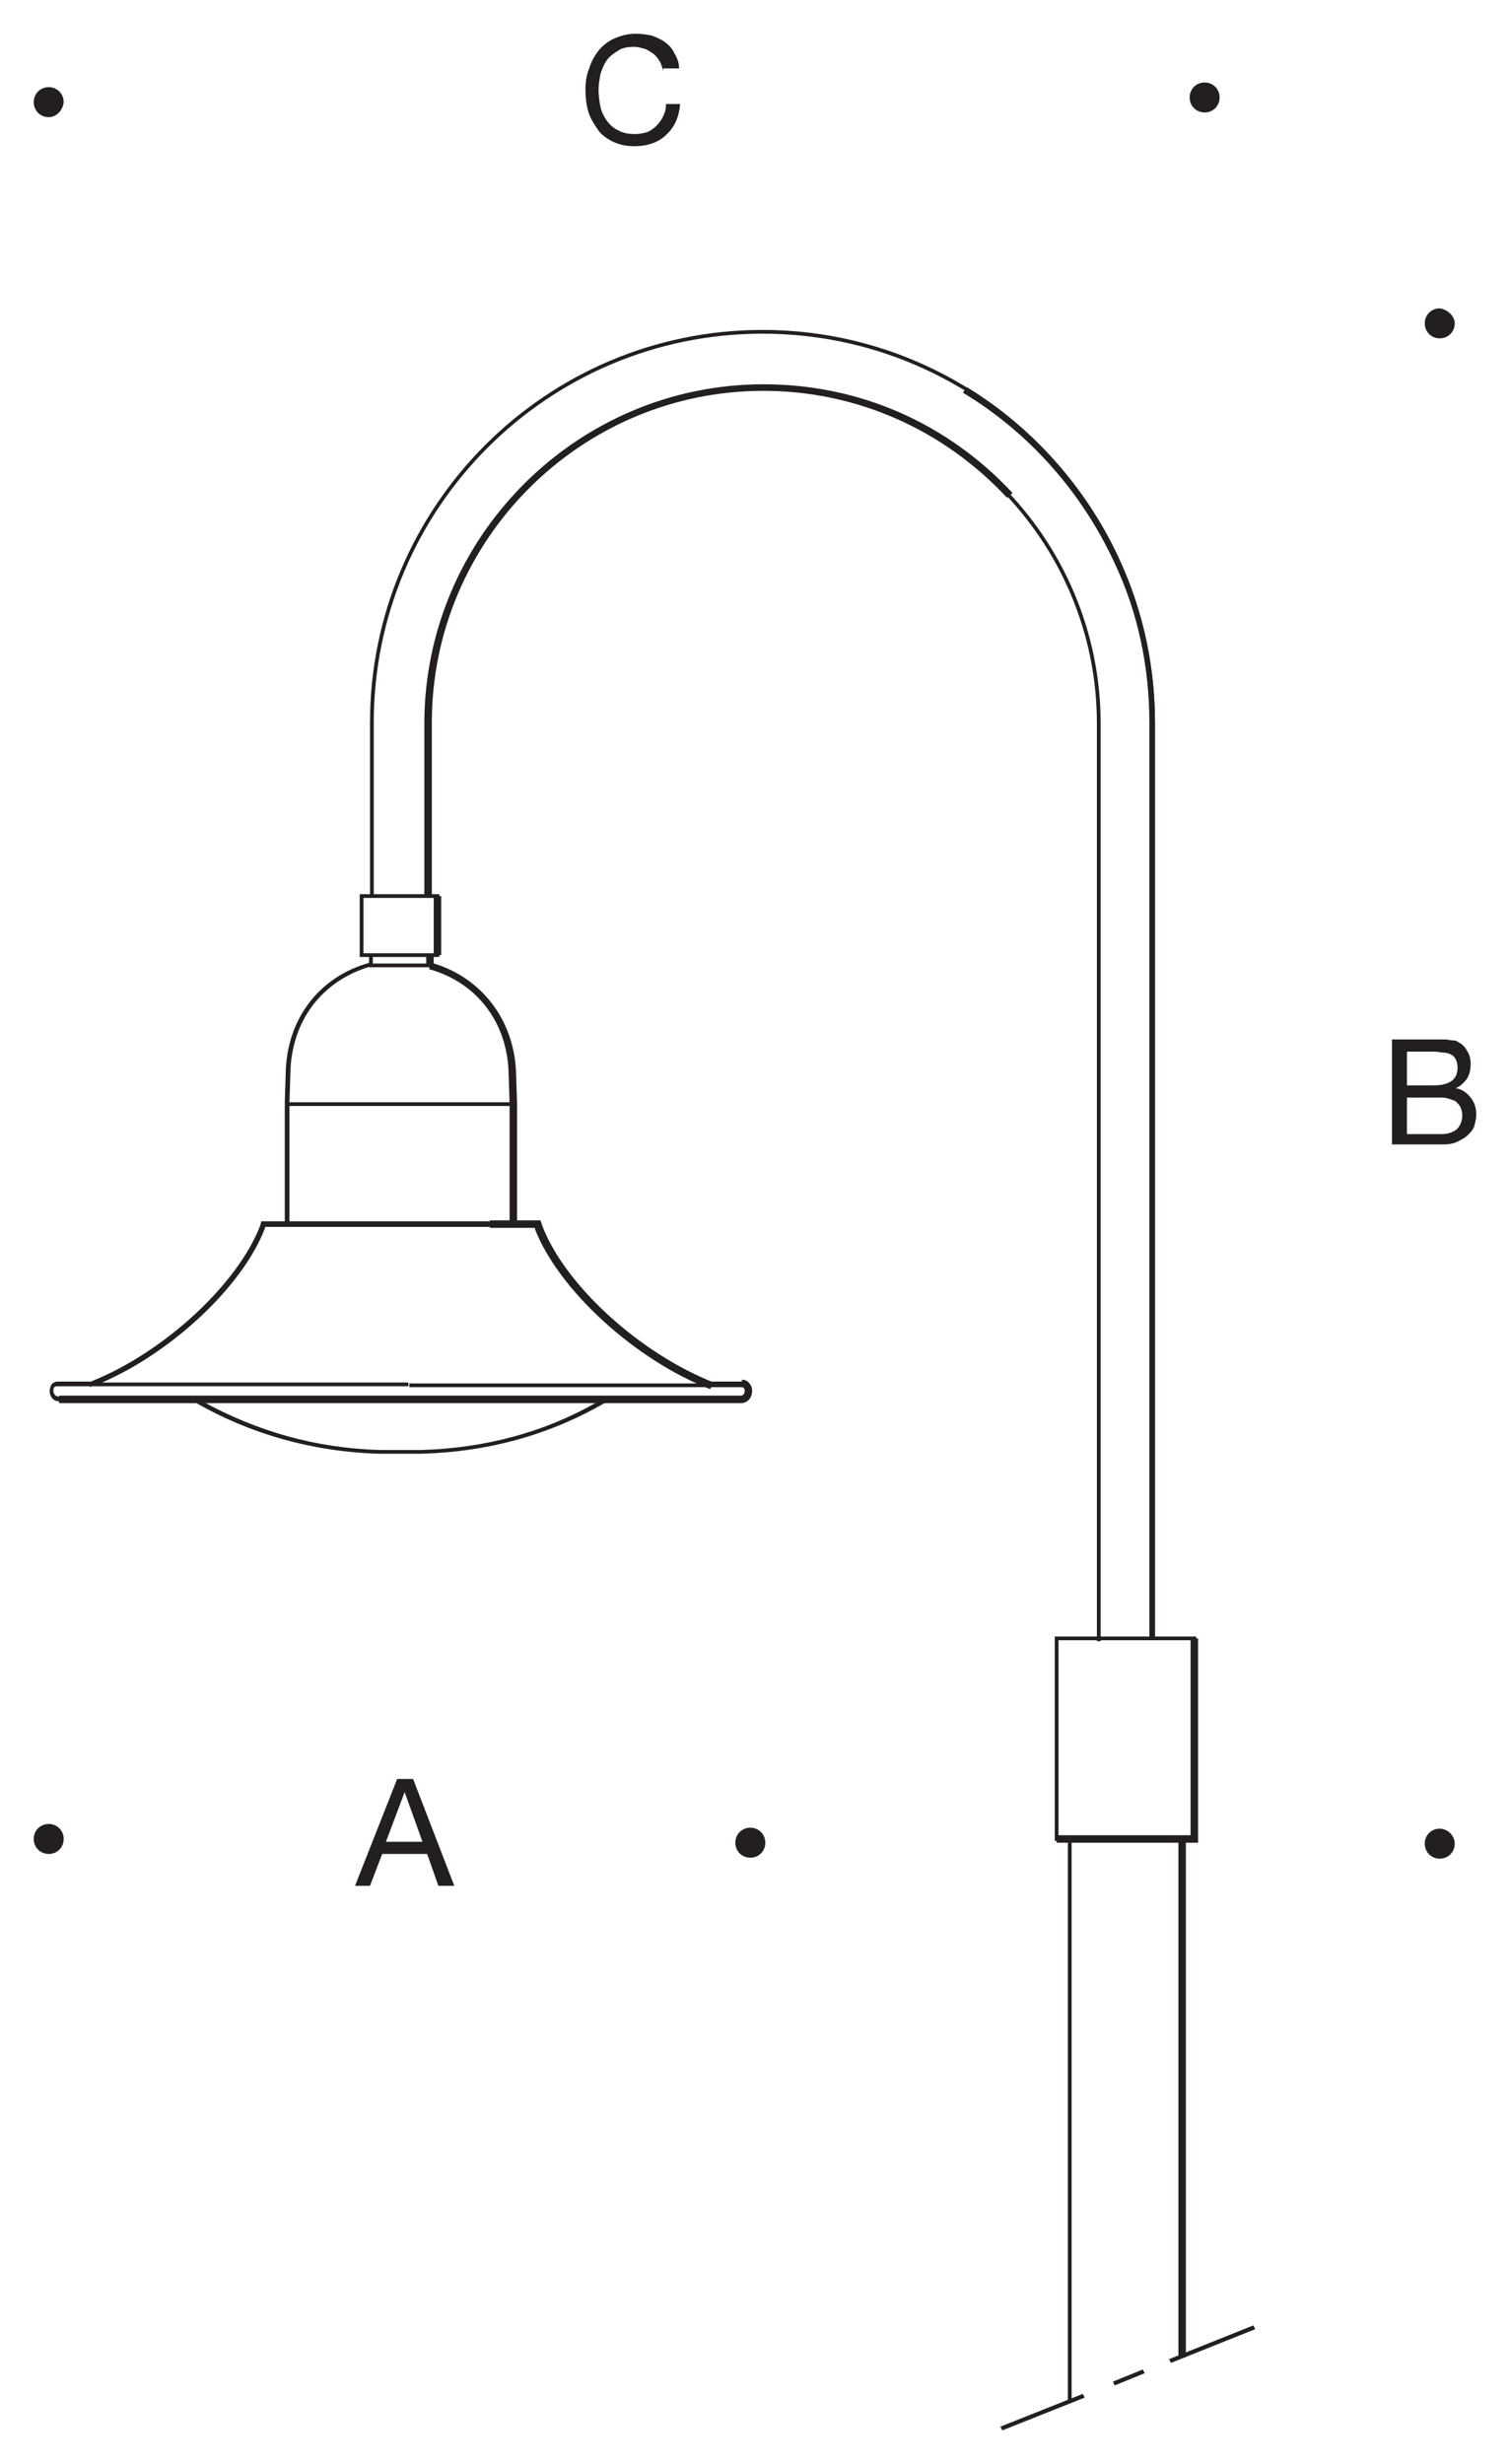 <?xml version="1.0" encoding="utf-8"?>
<!-- Generator: Adobe Illustrator 26.3.1, SVG Export Plug-In . SVG Version: 6.00 Build 0)  -->
<svg version="1.1" id="Layer_1" xmlns="http://www.w3.org/2000/svg" xmlns:xlink="http://www.w3.org/1999/xlink" x="0px" y="0px"
	 viewBox="0 0 161.2 262.9" style="enable-background:new 0 0 161.2 262.9;" xml:space="preserve">
<style type="text/css">
	.st0{fill:#231F20;}
</style>
<g id="Hintergrund">
</g>
<g>
	<g>
		<g>
			<path class="st0" d="M148.6,110.9h4.1c0.3,0,0.5,0,0.8,0s0.5,0,0.8,0s0.5,0.1,0.8,0.1s0.5,0.1,0.6,0.2c0.4,0.2,0.7,0.5,0.9,0.9
				c0.3,0.4,0.4,0.9,0.4,1.4c0,0.6-0.1,1.1-0.4,1.6c-0.3,0.4-0.7,0.8-1.2,1l0,0c0.7,0.1,1.2,0.5,1.6,1s0.6,1.1,0.6,1.8
				c0,0.4-0.1,0.8-0.2,1.2s-0.4,0.7-0.7,1s-0.7,0.5-1.1,0.7s-0.9,0.3-1.5,0.3h-5.5L148.6,110.9L148.6,110.9z M150.1,115.8h3
				c0.9,0,1.5-0.2,1.9-0.5s0.6-0.8,0.6-1.4c0-0.4-0.1-0.7-0.2-0.9s-0.3-0.4-0.5-0.5s-0.5-0.2-0.8-0.2s-0.6-0.1-0.9-0.1h-3v3.6H150.1
				z M150.1,121h3.8c0.7,0,1.2-0.2,1.6-0.5c0.4-0.4,0.6-0.9,0.6-1.5c0-0.4-0.1-0.7-0.2-0.9s-0.3-0.4-0.5-0.6
				c-0.2-0.1-0.5-0.2-0.8-0.3s-0.6-0.1-0.9-0.1h-3.5v3.9H150.1z"/>
		</g>
	</g>
	<g>
		<g>
			<path class="st0" d="M70.8,7.6c-0.1-0.4-0.2-0.8-0.4-1.1S70,5.9,69.7,5.7s-0.6-0.4-0.9-0.5C68.4,5.1,68.1,5,67.7,5
				C67,5,66.4,5.1,66,5.4c-0.5,0.3-0.9,0.6-1.2,1s-0.5,0.9-0.7,1.5C64,8.5,63.9,9,63.9,9.6s0.1,1.3,0.2,1.8s0.4,1.1,0.7,1.5
				s0.7,0.8,1.2,1c0.5,0.3,1.1,0.4,1.8,0.4c0.5,0,0.9-0.1,1.3-0.2c0.4-0.2,0.7-0.4,1-0.7s0.5-0.6,0.7-1s0.3-0.8,0.3-1.3h1.5
				c-0.1,1.4-0.6,2.5-1.5,3.3c-0.8,0.8-2,1.2-3.4,1.2c-0.9,0-1.7-0.2-2.3-0.5s-1.2-0.7-1.6-1.3s-0.8-1.2-1-1.9s-0.3-1.5-0.3-2.3
				s0.1-1.6,0.4-2.3c0.2-0.7,0.6-1.4,1-1.9c0.4-0.5,1-1,1.7-1.3s1.4-0.5,2.3-0.5c0.6,0,1.2,0.1,1.7,0.2c0.5,0.2,1,0.4,1.4,0.7
				s0.8,0.7,1,1.2c0.3,0.5,0.5,1,0.5,1.6h-1.7V7.6z"/>
		</g>
	</g>
	<g>
		<path class="st0" d="M117.5,175.1h-0.4V77.2c0-19.6-16-35.6-35.6-35.6s-35.6,16-35.6,35.6v18.2h1v6.7h-0.8v1.1l-6.7,0v-1.1h-1
			v-6.7h1.1V77.1c0-23.1,18.8-41.9,41.9-41.9c23.1,0,41.9,18.8,41.9,41.9V175h-0.4V77.1c0-22.9-18.6-41.5-41.5-41.5
			c-22.9,0-41.5,18.6-41.5,41.5v18.3h5.6V77.2c0-19.9,16.2-36,36-36s36,16.2,36,36V175.1z M39.8,102.8h5.9v-0.7h-5.9V102.8z
			 M38.8,101.7h7.7v-5.9h-7.7V101.7z"/>
	</g>
	<g>
		<path class="st0" d="M127.7,196.4h-15.1v-21.8h15.1V196.4z M113,196h14.3v-21H113V196z"/>
	</g>
	<g>
		<path class="st0" d="M55.2,130.5h-0.8v-12.8l-0.1-3.1c-0.1-5.5-3.4-9.8-8.5-11.2l0.2-0.7c5.4,1.5,9,6.2,9.1,12l0.1,3.1V130.5z"/>
	</g>
	<g>
		<path class="st0" d="M42.9,155.1h-2.4c-7.1-0.2-13.8-2.1-19.7-5.5l0-0.1H6.3c-0.7,0-1-0.6-1-1.1c0-0.2,0.1-0.5,0.2-0.7
			c0.2-0.2,0.4-0.3,0.7-0.3h3.5c7.8-3.1,15.7-10.4,18.1-16.7l0.1-0.4h2.5v-12.7l0.1-3.1c0.1-5.7,3.5-10.3,9-11.8l0.1,0.4
			c-5.2,1.5-8.5,5.8-8.6,11.4l-0.1,3.1h23.8v0.4H30.9v12.3h26.5l0.2,0.5c2.4,6.3,10.3,13.5,18.1,16.6h3.5c0.3,0,0.5,0.1,0.7,0.3
			c0.1,0.2,0.2,0.4,0.2,0.7c0,0.5-0.4,1.1-1,1.1H64.7l0,0.1c-6,3.5-12.6,5.3-19.7,5.5H42.9z M21.6,149.5c5.8,3.2,12.1,5,18.9,5.2H45
			c6.8-0.2,13.2-1.9,18.9-5.2H43.6v-0.4h35.5c0.4,0,0.6-0.4,0.6-0.6c0-0.1,0-0.3-0.1-0.4c-0.1-0.1-0.2-0.1-0.4-0.1h-3.3l0,0.1
			c-0.1,0-0.1-0.1-0.2-0.1h-32v-0.4h31c-7.6-3.4-15-10.4-17.4-16.5l-0.1-0.2H28.3l0,0.1c-2.3,6.1-9.8,13.2-17.4,16.5h32.7v0.4H9.8
			c-0.1,0-0.1,0.1-0.2,0.1l0-0.1H6.2c-0.2,0-0.3,0-0.4,0.1c-0.1,0.1-0.1,0.2-0.1,0.4c0,0.3,0.2,0.6,0.6,0.6h37.3v0.4H21.6z"/>
	</g>
	<g>
		<path class="st0" d="M127.9,196.6h-15.1v-0.8h14.3v-21h0.8V196.6z M123.5,175h-0.8V77.1c0-5.9-1.2-11.7-3.7-17
			c-3.5-7.6-9.2-14-16.2-18.2l0.4-0.6c7.1,4.3,12.9,10.9,16.4,18.6c2.5,5.5,3.7,11.3,3.7,17.4V175z M79.1,149.7H43.6v-0.8h35.5
			c0.3,0,0.4-0.3,0.4-0.5c0-0.1,0-0.2-0.1-0.3c-0.1-0.1-0.1-0.1-0.2-0.1v-0.8c0.3,0,0.6,0.1,0.8,0.4c0.2,0.2,0.3,0.5,0.3,0.8
			C80.3,149,79.9,149.7,79.1,149.7z M43.6,149.7H6.3v-0.8h37.3V149.7z M75.8,148.2c-8-3.1-16.2-10.6-18.7-17.1l0-0.1h-4.8v-0.8h5.4
			l0.2,0.6c2.4,6.3,10.4,13.6,18.3,16.7L75.8,148.2z M46.3,103h-0.8v-1.1h0.8V103z M47.1,101.9h-0.8v-6.3h0.8V101.9z M46.1,95.6
			h-0.8V77.2C45.3,57.3,61.6,41,81.5,41c10.2,0,19.6,4.1,26.6,11.6l-0.6,0.5c-6.8-7.3-16.1-11.4-26-11.4
			c-19.5,0-35.4,15.9-35.4,35.4V95.6z"/>
	</g>
	<g>
		<path class="st0" d="M107,259.3l-0.2-0.4l8.8-3.5l0.2,0.4L107,259.3z M119,254.5l-0.2-0.4l3.2-1.3l0.2,0.4L119,254.5z M125,252.1
			l-0.2-0.4l9-3.6l0.2,0.4L125,252.1z"/>
	</g>
	<g>
		<rect x="125.8" y="196.4" class="st0" width="0.8" height="55.1"/>
	</g>
	<g>
		<rect x="114" y="196.4" class="st0" width="0.4" height="59.9"/>
	</g>
	<g>
		<path class="st0" d="M128.6,12c-0.9,0-1.6-0.7-1.6-1.6c0-0.9,0.7-1.6,1.6-1.6c0.9,0,1.6,0.7,1.6,1.6S129.5,12,128.6,12L128.6,12z"
			/>
	</g>
	<g>
		<path class="st0" d="M5.2,12.5c-0.9,0-1.6-0.7-1.6-1.6c0-0.9,0.7-1.6,1.6-1.6s1.6,0.7,1.6,1.6C6.7,11.8,6,12.5,5.2,12.5L5.2,12.5z
			"/>
	</g>
	<g>
		<g>
			<path class="st0" d="M42.4,189.8h1.7l4.4,11.4h-1.7l-1.2-3.4h-4.8l-1.3,3.4h-1.6L42.4,189.8z M41.2,196.5h3.9l-1.9-5.3l0,0
				L41.2,196.5z"/>
		</g>
	</g>
	<g>
		<path class="st0" d="M80.1,198.2c-0.9,0-1.6-0.7-1.6-1.6c0-0.9,0.7-1.6,1.6-1.6s1.6,0.7,1.6,1.6S81,198.2,80.1,198.2L80.1,198.2z"
			/>
	</g>
	<g>
		<path class="st0" d="M5.2,197.8c-0.9,0-1.6-0.7-1.6-1.6c0-0.9,0.7-1.6,1.6-1.6s1.6,0.7,1.6,1.6S6.1,197.8,5.2,197.8L5.2,197.8z"/>
	</g>
	<g>
		<path class="st0" d="M155.3,34.5c0,0.9-0.7,1.6-1.6,1.6s-1.6-0.7-1.6-1.6s0.7-1.6,1.6-1.6C154.5,33,155.3,33.7,155.3,34.5
			L155.3,34.5z"/>
	</g>
	<g>
		<path class="st0" d="M155.3,196.7c0,0.9-0.7,1.6-1.6,1.6s-1.6-0.7-1.6-1.6c0-0.9,0.7-1.6,1.6-1.6
			C154.5,195.1,155.3,195.8,155.3,196.7L155.3,196.7z"/>
	</g>
</g>
</svg>
